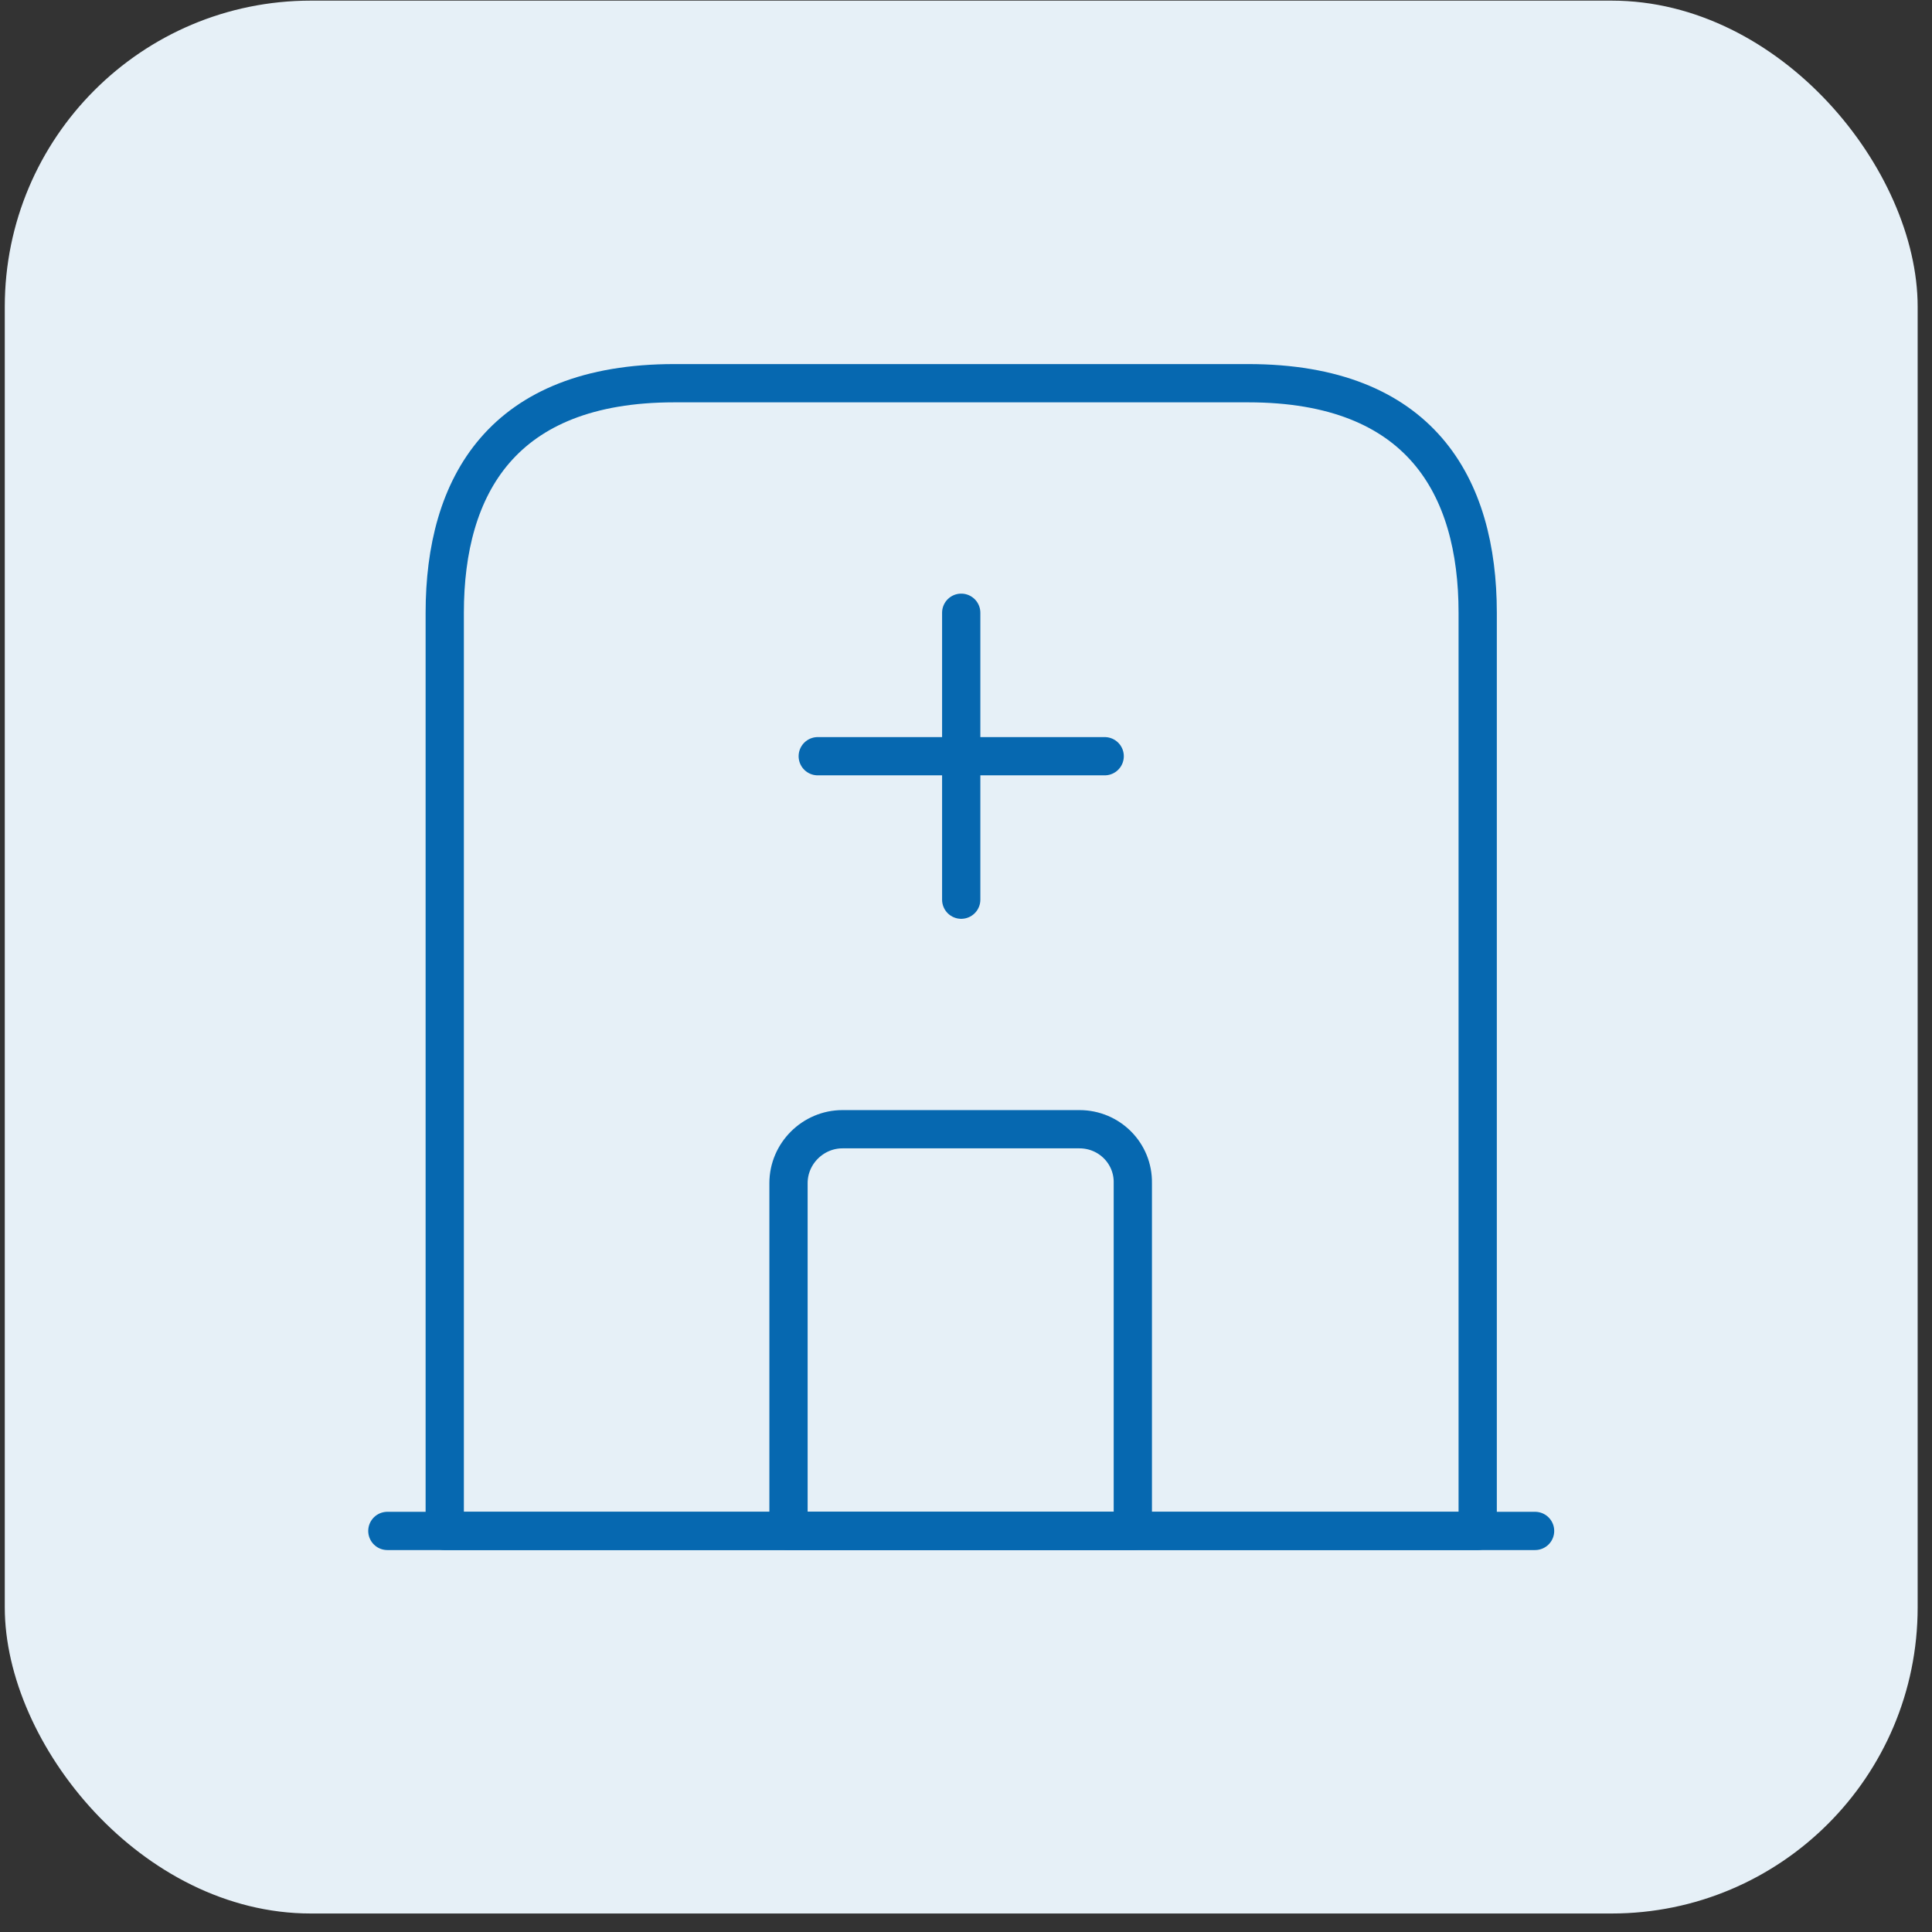 <svg width="101" height="101" viewBox="0 0 101 101" fill="none" xmlns="http://www.w3.org/2000/svg">
<rect x="0" y="0" width="101" height="101" fill="#333333" stroke="none"/>
<rect x="0.25" y="0.033" width="100" height="100" rx="16" fill="#E6F0F7"/>
<path d="M20.25 80.033H80.25" stroke="#0668B0" stroke-width="2" stroke-miterlimit="10" stroke-linecap="round" stroke-linejoin="round"/>
<path d="M65.25 20.033H35.25C26.25 20.033 23.25 25.403 23.25 32.033V80.033H77.25V32.033C77.25 25.403 74.25 20.033 65.25 20.033Z" stroke="#0668B0" stroke-width="2" stroke-miterlimit="10" stroke-linecap="round" stroke-linejoin="round"/>
<path d="M56.431 59.033H44.041C42.511 59.033 41.221 60.293 41.221 61.853V80.033H59.221V61.853C59.251 60.293 57.991 59.033 56.431 59.033Z" stroke="#0668B0" stroke-width="2" stroke-miterlimit="10" stroke-linecap="round" stroke-linejoin="round"/>
<path d="M50.25 32.033V47.033" stroke="#0668B0" stroke-width="2" stroke-miterlimit="10" stroke-linecap="round" stroke-linejoin="round"/>
<path d="M42.75 39.533H57.75" stroke="#0668B0" stroke-width="2" stroke-miterlimit="10" stroke-linecap="round" stroke-linejoin="round"/>
</svg>
